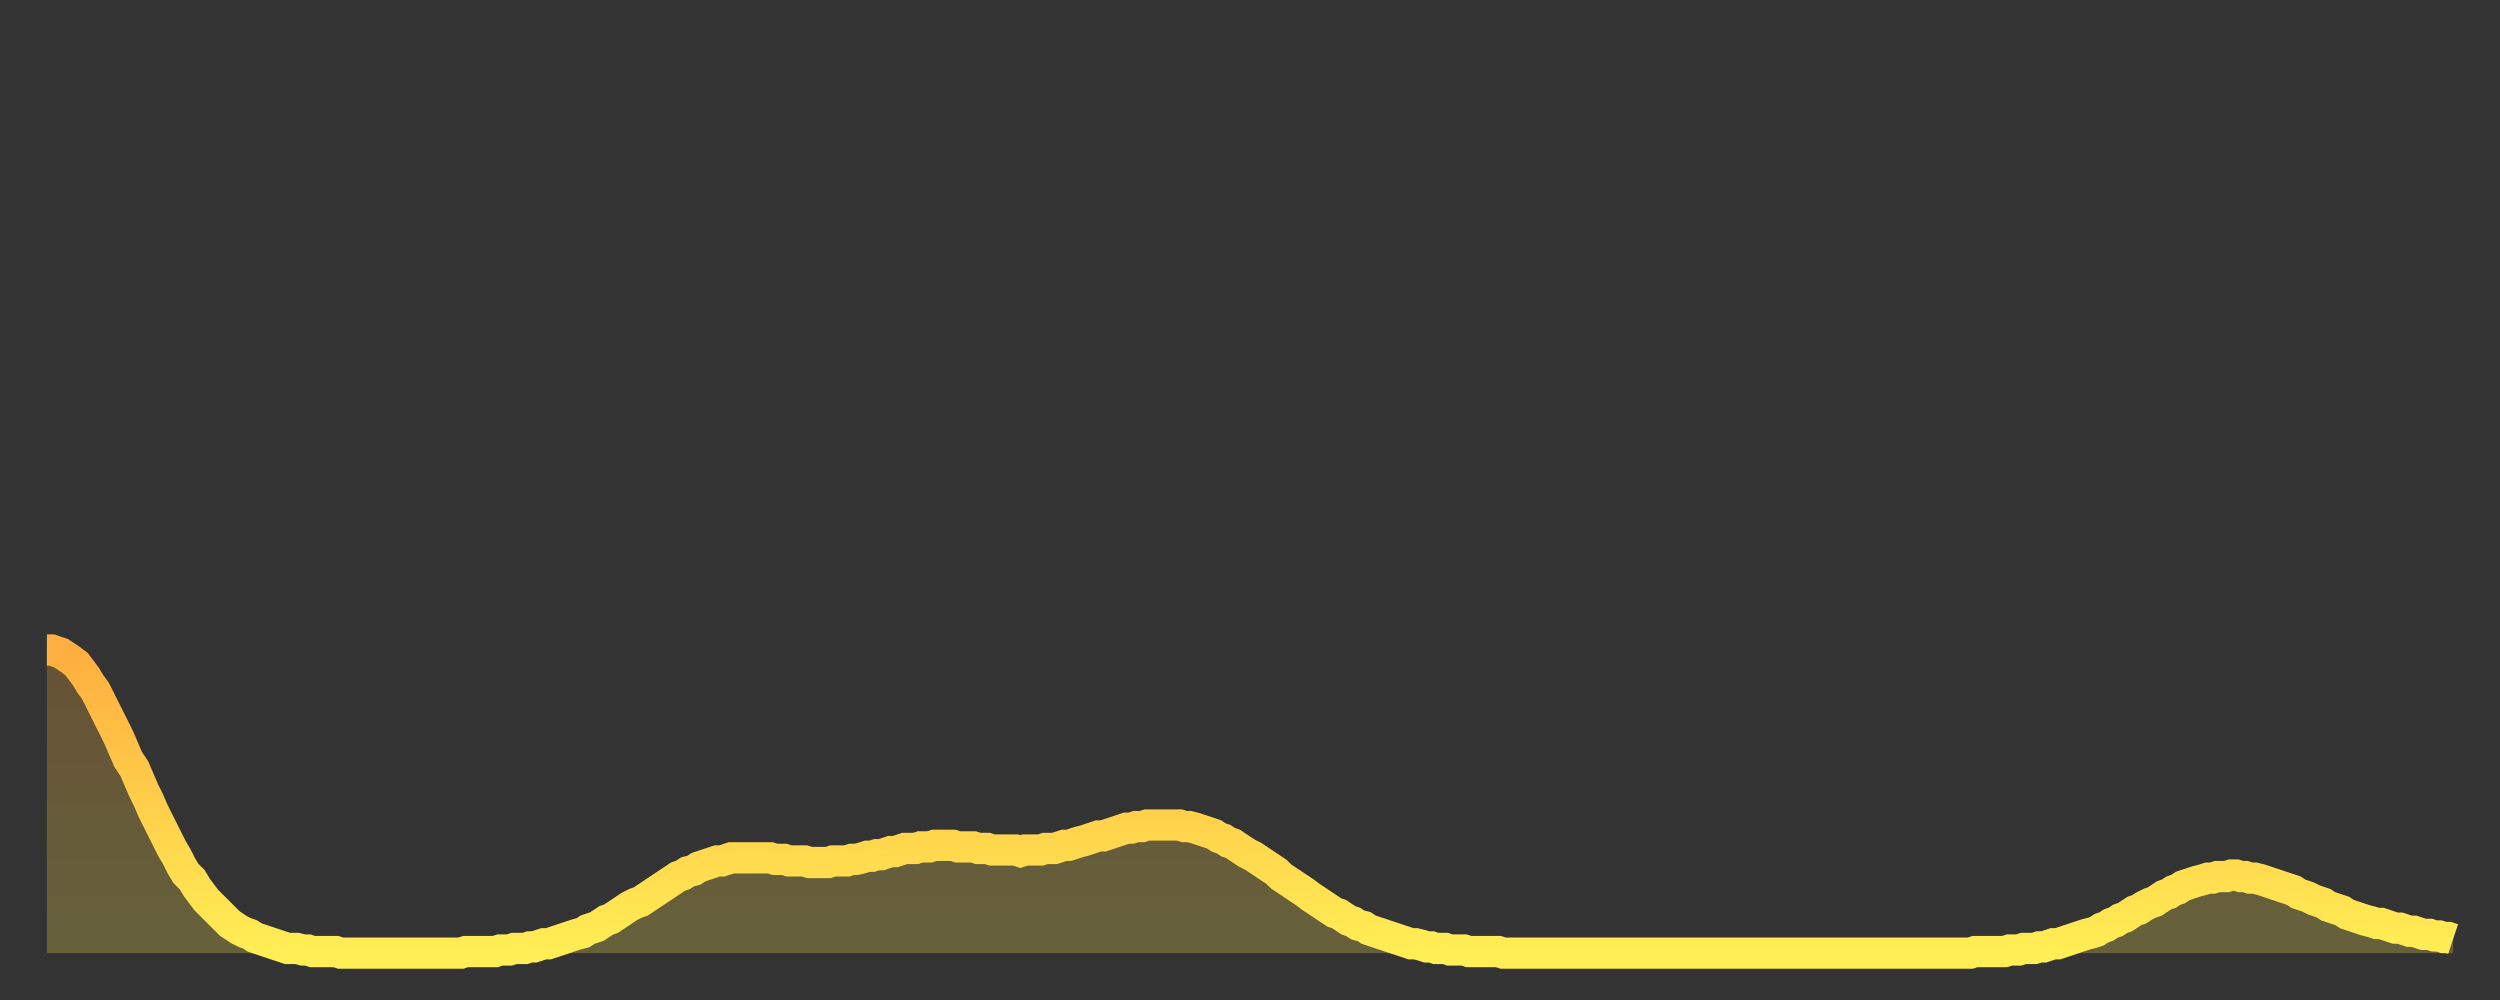 <?xml version="1.0" encoding="utf-8" ?>
<svg baseProfile="full" height="64" version="1.1" width="160" xmlns="http://www.w3.org/2000/svg" xmlns:ev="http://www.w3.org/2001/xml-events" xmlns:xlink="http://www.w3.org/1999/xlink"><rect width="100%" height="100%" fill="#333333" stroke="none"/><defs><linearGradient id="id539454" x1="0" x2="0" y1="0" y2="1"><stop offset="0%" stop-color="#ffae3f" /><stop offset="50%" stop-color="#ffce4a" /><stop offset="100%" stop-color="#ffee55" /></linearGradient></defs><g transform="translate(3,3)"><g><path d="M 0.0 38.6 L 0.3 38.6 0.6 38.7 0.9 38.8 1.2 39.0 1.5 39.2 1.9 39.5 2.2 39.9 2.5 40.3 2.8 40.8 3.1 41.2 3.4 41.8 3.7 42.4 4.0 43.0 4.3 43.6 4.6 44.2 4.9 44.9 5.2 45.6 5.6 46.2 5.9 46.9 6.2 47.6 6.5 48.2 6.8 48.9 7.1 49.5 7.4 50.1 7.7 50.7 8.0 51.3 8.3 51.8 8.6 52.4 8.9 52.9 9.3 53.3 9.6 53.8 9.9 54.2 10.2 54.6 10.5 54.9 10.8 55.2 11.1 55.5 11.4 55.8 11.7 56.1 12.0 56.3 12.3 56.5 12.7 56.7 13.0 56.8 13.3 57.0 13.6 57.1 13.9 57.2 14.2 57.3 14.5 57.4 14.8 57.5 15.1 57.6 15.4 57.7 15.7 57.7 16.0 57.7 16.4 57.8 16.7 57.8 17.0 57.9 17.3 57.9 17.6 57.9 17.9 57.9 18.2 57.9 18.5 57.9 18.8 58.0 19.1 58.0 19.4 58.0 19.8 58.0 20.1 58.0 20.4 58.0 20.7 58.0 21.0 58.0 21.3 58.0 21.6 58.0 21.9 58.0 22.2 58.0 22.5 58.0 22.8 58.0 23.1 58.0 23.5 58.0 23.8 58.0 24.1 58.0 24.4 58.0 24.7 58.0 25.0 58.0 25.3 58.0 25.6 58.0 25.9 58.0 26.2 58.0 26.5 58.0 26.8 57.9 27.2 57.9 27.5 57.9 27.8 57.9 28.1 57.9 28.4 57.9 28.7 57.9 29.0 57.8 29.3 57.8 29.6 57.8 29.9 57.7 30.2 57.7 30.6 57.7 30.9 57.6 31.2 57.6 31.5 57.5 31.8 57.4 32.1 57.4 32.4 57.3 32.7 57.2 33.0 57.1 33.3 57.0 33.6 56.9 33.9 56.8 34.3 56.7 34.6 56.5 34.9 56.4 35.2 56.3 35.5 56.1 35.8 55.9 36.1 55.8 36.4 55.6 36.7 55.4 37.0 55.2 37.3 55.0 37.7 54.8 38.0 54.7 38.3 54.5 38.6 54.3 38.9 54.1 39.2 53.9 39.5 53.7 39.8 53.5 40.1 53.3 40.4 53.1 40.7 53.0 41.0 52.8 41.4 52.7 41.7 52.5 42.0 52.4 42.3 52.3 42.6 52.2 42.9 52.1 43.2 52.1 43.5 52.0 43.8 51.9 44.1 51.9 44.4 51.9 44.7 51.9 45.1 51.9 45.4 51.9 45.7 51.9 46.0 51.9 46.3 51.9 46.6 52.0 46.9 52.0 47.2 52.0 47.5 52.1 47.8 52.1 48.1 52.1 48.5 52.1 48.8 52.2 49.1 52.2 49.4 52.2 49.7 52.2 50.0 52.2 50.3 52.1 50.6 52.1 50.9 52.1 51.2 52.1 51.5 52.0 51.8 52.0 52.2 51.9 52.5 51.8 52.8 51.8 53.1 51.7 53.4 51.7 53.7 51.6 54.0 51.5 54.3 51.5 54.6 51.4 54.9 51.3 55.2 51.3 55.6 51.3 55.9 51.2 56.2 51.2 56.5 51.2 56.8 51.1 57.1 51.1 57.4 51.1 57.7 51.1 58.0 51.1 58.3 51.2 58.6 51.2 58.9 51.2 59.3 51.2 59.6 51.3 59.9 51.3 60.2 51.3 60.5 51.4 60.8 51.4 61.1 51.4 61.4 51.4 61.7 51.4 62.0 51.4 62.3 51.5 62.6 51.4 63.0 51.4 63.3 51.4 63.6 51.4 63.9 51.3 64.2 51.3 64.5 51.3 64.8 51.2 65.1 51.1 65.4 51.1 65.7 51.0 66.0 50.9 66.4 50.8 66.7 50.7 67.0 50.6 67.3 50.5 67.6 50.5 67.9 50.4 68.2 50.3 68.5 50.2 68.8 50.1 69.1 50.0 69.4 50.0 69.7 49.9 70.1 49.9 70.4 49.8 70.7 49.8 71.0 49.8 71.3 49.8 71.6 49.8 71.9 49.8 72.2 49.8 72.5 49.8 72.8 49.9 73.1 49.9 73.5 50.0 73.8 50.1 74.1 50.2 74.4 50.3 74.7 50.4 75.0 50.6 75.3 50.7 75.6 50.9 75.9 51.0 76.2 51.2 76.5 51.4 76.8 51.6 77.2 51.8 77.5 52.0 77.8 52.2 78.1 52.4 78.4 52.6 78.7 52.8 79.0 53.1 79.3 53.3 79.6 53.5 79.9 53.7 80.2 53.9 80.5 54.1 80.9 54.4 81.2 54.6 81.5 54.8 81.8 55.0 82.1 55.2 82.4 55.4 82.7 55.5 83.0 55.7 83.3 55.9 83.6 56.0 83.9 56.2 84.3 56.3 84.6 56.5 84.9 56.6 85.2 56.7 85.5 56.8 85.8 56.9 86.1 57.0 86.4 57.1 86.7 57.2 87.0 57.3 87.3 57.4 87.6 57.4 88.0 57.5 88.3 57.6 88.6 57.6 88.9 57.7 89.2 57.7 89.5 57.7 89.8 57.8 90.1 57.8 90.4 57.8 90.7 57.8 91.0 57.9 91.4 57.9 91.7 57.9 92.0 57.9 92.3 57.9 92.6 57.9 92.9 57.9 93.2 58.0 93.5 58.0 93.8 58.0 94.1 58.0 94.4 58.0 94.7 58.0 95.1 58.0 95.4 58.0 95.7 58.0 96.0 58.0 96.3 58.0 96.6 58.0 96.9 58.0 97.2 58.0 97.5 58.0 97.8 58.0 98.1 58.0 98.4 58.0 98.8 58.0 99.1 58.0 99.4 58.0 99.7 58.0 100.0 58.0 100.3 58.0 100.6 58.0 100.9 58.0 101.2 58.0 101.5 58.0 101.8 58.0 102.2 58.0 102.5 58.0 102.8 58.0 103.1 58.0 103.4 58.0 103.7 58.0 104.0 58.0 104.3 58.0 104.6 58.0 104.9 58.0 105.2 58.0 105.5 58.0 105.9 58.0 106.2 58.0 106.5 58.0 106.8 58.0 107.1 58.0 107.4 58.0 107.7 58.0 108.0 58.0 108.3 58.0 108.6 58.0 108.9 58.0 109.3 58.0 109.6 58.0 109.9 58.0 110.2 58.0 110.5 58.0 110.8 58.0 111.1 58.0 111.4 58.0 111.7 58.0 112.0 58.0 112.3 58.0 112.6 58.0 113.0 58.0 113.3 58.0 113.6 58.0 113.9 58.0 114.2 58.0 114.5 58.0 114.8 58.0 115.1 58.0 115.4 58.0 115.7 58.0 116.0 58.0 116.3 58.0 116.7 58.0 117.0 58.0 117.3 58.0 117.6 58.0 117.9 58.0 118.2 58.0 118.5 58.0 118.8 58.0 119.1 58.0 119.4 58.0 119.7 58.0 120.1 58.0 120.4 58.0 120.7 58.0 121.0 58.0 121.3 58.0 121.6 58.0 121.9 58.0 122.2 58.0 122.5 58.0 122.8 58.0 123.1 58.0 123.4 57.9 123.8 57.9 124.1 57.9 124.4 57.9 124.7 57.9 125.0 57.9 125.3 57.9 125.6 57.8 125.9 57.8 126.2 57.8 126.5 57.7 126.8 57.7 127.2 57.7 127.5 57.6 127.8 57.6 128.1 57.5 128.4 57.4 128.7 57.4 129.0 57.3 129.3 57.2 129.6 57.1 129.9 57.0 130.2 56.9 130.5 56.8 130.9 56.7 131.2 56.6 131.5 56.4 131.8 56.3 132.1 56.1 132.4 56.0 132.7 55.8 133.0 55.7 133.3 55.5 133.6 55.3 133.9 55.2 134.2 55.0 134.6 54.8 134.9 54.7 135.2 54.5 135.5 54.3 135.8 54.2 136.1 54.0 136.4 53.9 136.7 53.7 137.0 53.6 137.3 53.5 137.6 53.4 138.0 53.3 138.3 53.2 138.6 53.2 138.9 53.1 139.2 53.1 139.5 53.1 139.8 53.0 140.1 53.0 140.4 53.1 140.7 53.1 141.0 53.2 141.3 53.2 141.7 53.3 142.0 53.4 142.3 53.5 142.6 53.6 142.9 53.7 143.2 53.8 143.5 53.9 143.8 54.0 144.1 54.2 144.4 54.3 144.7 54.4 145.1 54.6 145.4 54.7 145.7 54.8 146.0 55.0 146.3 55.1 146.6 55.2 146.9 55.3 147.2 55.5 147.5 55.6 147.8 55.7 148.1 55.8 148.4 55.9 148.8 56.0 149.1 56.1 149.4 56.1 149.7 56.2 150.0 56.3 150.3 56.4 150.6 56.4 150.9 56.5 151.2 56.6 151.5 56.6 151.8 56.7 152.1 56.8 152.5 56.8 152.8 56.9 153.1 56.9 153.4 57.0 153.7 57.0 154.0 57.1" fill="none" id="graph-curve" opacity="1" stroke="url(#id539454)" stroke-width="2" /><path d="M 0 58 L 0.0 38.6 0.3 38.6 0.6 38.7 0.9 38.8 1.2 39.0 1.5 39.2 1.9 39.5 2.2 39.9 2.5 40.3 2.8 40.8 3.1 41.2 3.4 41.8 3.7 42.4 4.0 43.0 4.3 43.6 4.6 44.2 4.9 44.9 5.2 45.6 5.6 46.2 5.9 46.9 6.2 47.6 6.5 48.2 6.8 48.9 7.1 49.5 7.4 50.1 7.7 50.7 8.0 51.3 8.3 51.8 8.6 52.4 8.9 52.9 9.3 53.3 9.6 53.8 9.9 54.2 10.2 54.6 10.5 54.9 10.8 55.2 11.1 55.5 11.4 55.8 11.7 56.1 12.0 56.3 12.3 56.5 12.7 56.7 13.0 56.8 13.3 57.0 13.6 57.1 13.9 57.2 14.2 57.3 14.5 57.4 14.8 57.5 15.1 57.6 15.4 57.7 15.7 57.7 16.0 57.7 16.4 57.8 16.7 57.8 17.0 57.9 17.3 57.9 17.6 57.9 17.9 57.9 18.2 57.9 18.5 57.9 18.8 58.0 19.1 58.0 19.4 58.0 19.8 58.0 20.1 58.0 20.4 58.0 20.7 58.0 21.0 58.0 21.3 58.0 21.6 58.0 21.9 58.0 22.2 58.0 22.5 58.0 22.8 58.0 23.1 58.0 23.5 58.0 23.8 58.0 24.1 58.0 24.4 58.0 24.7 58.0 25.0 58.0 25.3 58.0 25.6 58.0 25.9 58.0 26.2 58.0 26.5 58.0 26.8 57.9 27.2 57.9 27.5 57.9 27.8 57.9 28.1 57.9 28.4 57.9 28.7 57.9 29.0 57.8 29.3 57.8 29.6 57.8 29.9 57.7 30.2 57.7 30.6 57.7 30.9 57.6 31.2 57.6 31.5 57.5 31.8 57.4 32.1 57.4 32.4 57.3 32.7 57.2 33.0 57.1 33.3 57.0 33.6 56.9 33.9 56.8 34.3 56.7 34.6 56.5 34.9 56.4 35.2 56.3 35.5 56.1 35.8 55.9 36.1 55.8 36.4 55.6 36.7 55.4 37.0 55.2 37.3 55.0 37.7 54.8 38.0 54.7 38.3 54.5 38.6 54.3 38.9 54.1 39.2 53.9 39.5 53.7 39.8 53.5 40.1 53.3 40.4 53.1 40.7 53.0 41.0 52.8 41.4 52.7 41.7 52.5 42.0 52.4 42.3 52.3 42.6 52.2 42.9 52.1 43.2 52.1 43.5 52.0 43.8 51.9 44.1 51.9 44.4 51.9 44.7 51.9 45.1 51.9 45.4 51.9 45.7 51.9 46.0 51.9 46.3 51.9 46.6 52.0 46.9 52.0 47.2 52.0 47.5 52.1 47.8 52.1 48.1 52.1 48.5 52.1 48.8 52.2 49.1 52.2 49.4 52.2 49.7 52.2 50.0 52.2 50.3 52.1 50.6 52.1 50.9 52.1 51.2 52.1 51.5 52.0 51.8 52.0 52.2 51.9 52.5 51.8 52.8 51.8 53.1 51.7 53.4 51.7 53.7 51.6 54.0 51.5 54.3 51.5 54.6 51.4 54.9 51.3 55.2 51.3 55.6 51.3 55.9 51.2 56.2 51.2 56.5 51.2 56.8 51.1 57.1 51.1 57.4 51.1 57.7 51.1 58.0 51.1 58.3 51.2 58.6 51.2 58.9 51.2 59.3 51.2 59.6 51.3 59.9 51.3 60.2 51.3 60.5 51.4 60.8 51.4 61.1 51.4 61.4 51.4 61.7 51.4 62.0 51.4 62.3 51.5 62.6 51.4 63.0 51.4 63.3 51.4 63.6 51.4 63.9 51.3 64.2 51.3 64.5 51.3 64.8 51.2 65.1 51.1 65.4 51.1 65.7 51.0 66.0 50.9 66.4 50.8 66.7 50.7 67.0 50.6 67.3 50.5 67.6 50.5 67.9 50.4 68.2 50.3 68.5 50.2 68.8 50.1 69.1 50.0 69.4 50.0 69.7 49.9 70.1 49.9 70.4 49.8 70.7 49.8 71.0 49.8 71.3 49.8 71.6 49.8 71.9 49.8 72.2 49.8 72.5 49.8 72.8 49.9 73.1 49.9 73.5 50.0 73.8 50.1 74.1 50.2 74.4 50.3 74.7 50.4 75.0 50.6 75.3 50.7 75.6 50.9 75.9 51.0 76.2 51.2 76.5 51.4 76.8 51.6 77.2 51.8 77.5 52.0 77.8 52.2 78.1 52.4 78.4 52.6 78.7 52.8 79.0 53.1 79.3 53.3 79.6 53.5 79.9 53.7 80.2 53.9 80.5 54.1 80.9 54.4 81.2 54.6 81.5 54.8 81.8 55.0 82.1 55.2 82.4 55.4 82.7 55.5 83.0 55.7 83.3 55.9 83.6 56.0 83.9 56.2 84.3 56.3 84.6 56.5 84.9 56.6 85.2 56.7 85.5 56.8 85.8 56.9 86.1 57.0 86.4 57.1 86.7 57.2 87.0 57.3 87.3 57.4 87.6 57.4 88.0 57.5 88.3 57.6 88.6 57.6 88.9 57.7 89.2 57.7 89.5 57.7 89.8 57.8 90.1 57.8 90.4 57.8 90.7 57.8 91.0 57.9 91.4 57.9 91.7 57.9 92.0 57.9 92.3 57.9 92.6 57.9 92.9 57.9 93.2 58.0 93.5 58.0 93.8 58.0 94.1 58.0 94.4 58.0 94.7 58.0 95.1 58.0 95.4 58.0 95.7 58.0 96.0 58.0 96.3 58.0 96.6 58.0 96.9 58.0 97.2 58.0 97.5 58.0 97.8 58.0 98.1 58.0 98.4 58.0 98.8 58.0 99.1 58.0 99.4 58.0 99.7 58.0 100.0 58.0 100.3 58.0 100.6 58.0 100.9 58.0 101.2 58.0 101.5 58.0 101.8 58.0 102.2 58.0 102.5 58.0 102.8 58.0 103.1 58.0 103.4 58.0 103.7 58.0 104.0 58.0 104.3 58.0 104.6 58.0 104.9 58.0 105.2 58.0 105.5 58.0 105.9 58.0 106.2 58.0 106.5 58.0 106.8 58.0 107.1 58.0 107.4 58.0 107.7 58.0 108.0 58.0 108.3 58.0 108.6 58.0 108.9 58.0 109.3 58.0 109.6 58.0 109.9 58.0 110.2 58.0 110.5 58.0 110.8 58.0 111.1 58.0 111.4 58.0 111.7 58.0 112.0 58.0 112.3 58.0 112.6 58.0 113.0 58.0 113.3 58.0 113.6 58.0 113.9 58.0 114.2 58.0 114.5 58.0 114.8 58.0 115.1 58.0 115.4 58.0 115.7 58.0 116.0 58.0 116.3 58.0 116.7 58.0 117.0 58.0 117.3 58.0 117.6 58.0 117.9 58.0 118.2 58.0 118.5 58.0 118.8 58.0 119.1 58.0 119.4 58.0 119.7 58.0 120.1 58.0 120.4 58.0 120.7 58.0 121.0 58.0 121.3 58.0 121.6 58.0 121.9 58.0 122.2 58.0 122.5 58.0 122.8 58.0 123.1 58.0 123.4 57.9 123.8 57.9 124.1 57.9 124.4 57.9 124.7 57.9 125.0 57.9 125.3 57.9 125.6 57.8 125.9 57.8 126.2 57.8 126.5 57.7 126.8 57.7 127.2 57.7 127.5 57.6 127.8 57.6 128.1 57.5 128.4 57.4 128.7 57.4 129.0 57.3 129.3 57.2 129.6 57.1 129.9 57.0 130.2 56.9 130.5 56.8 130.9 56.7 131.2 56.6 131.5 56.4 131.8 56.3 132.1 56.1 132.4 56.0 132.7 55.8 133.0 55.7 133.3 55.5 133.6 55.3 133.9 55.2 134.2 55.0 134.6 54.8 134.9 54.7 135.2 54.5 135.5 54.3 135.8 54.2 136.1 54.0 136.4 53.9 136.7 53.7 137.0 53.6 137.3 53.5 137.6 53.4 138.0 53.3 138.3 53.2 138.6 53.2 138.9 53.1 139.2 53.1 139.5 53.1 139.8 53.0 140.1 53.0 140.4 53.1 140.7 53.1 141.0 53.2 141.3 53.2 141.7 53.3 142.0 53.4 142.3 53.5 142.6 53.6 142.9 53.7 143.2 53.8 143.5 53.9 143.8 54.0 144.1 54.2 144.4 54.3 144.7 54.4 145.1 54.6 145.4 54.7 145.7 54.8 146.0 55.0 146.3 55.1 146.6 55.2 146.9 55.3 147.2 55.5 147.5 55.6 147.8 55.7 148.1 55.8 148.4 55.9 148.8 56.0 149.1 56.1 149.4 56.1 149.7 56.2 150.0 56.3 150.3 56.4 150.6 56.4 150.9 56.5 151.2 56.6 151.5 56.6 151.8 56.7 152.1 56.8 152.5 56.8 152.8 56.9 153.1 56.9 153.4 57.0 153.7 57.0 154.0 57.1 154 58" fill="url(#id539454)" fill-opacity=".25" id="graph-shadow" /></g></g></svg>